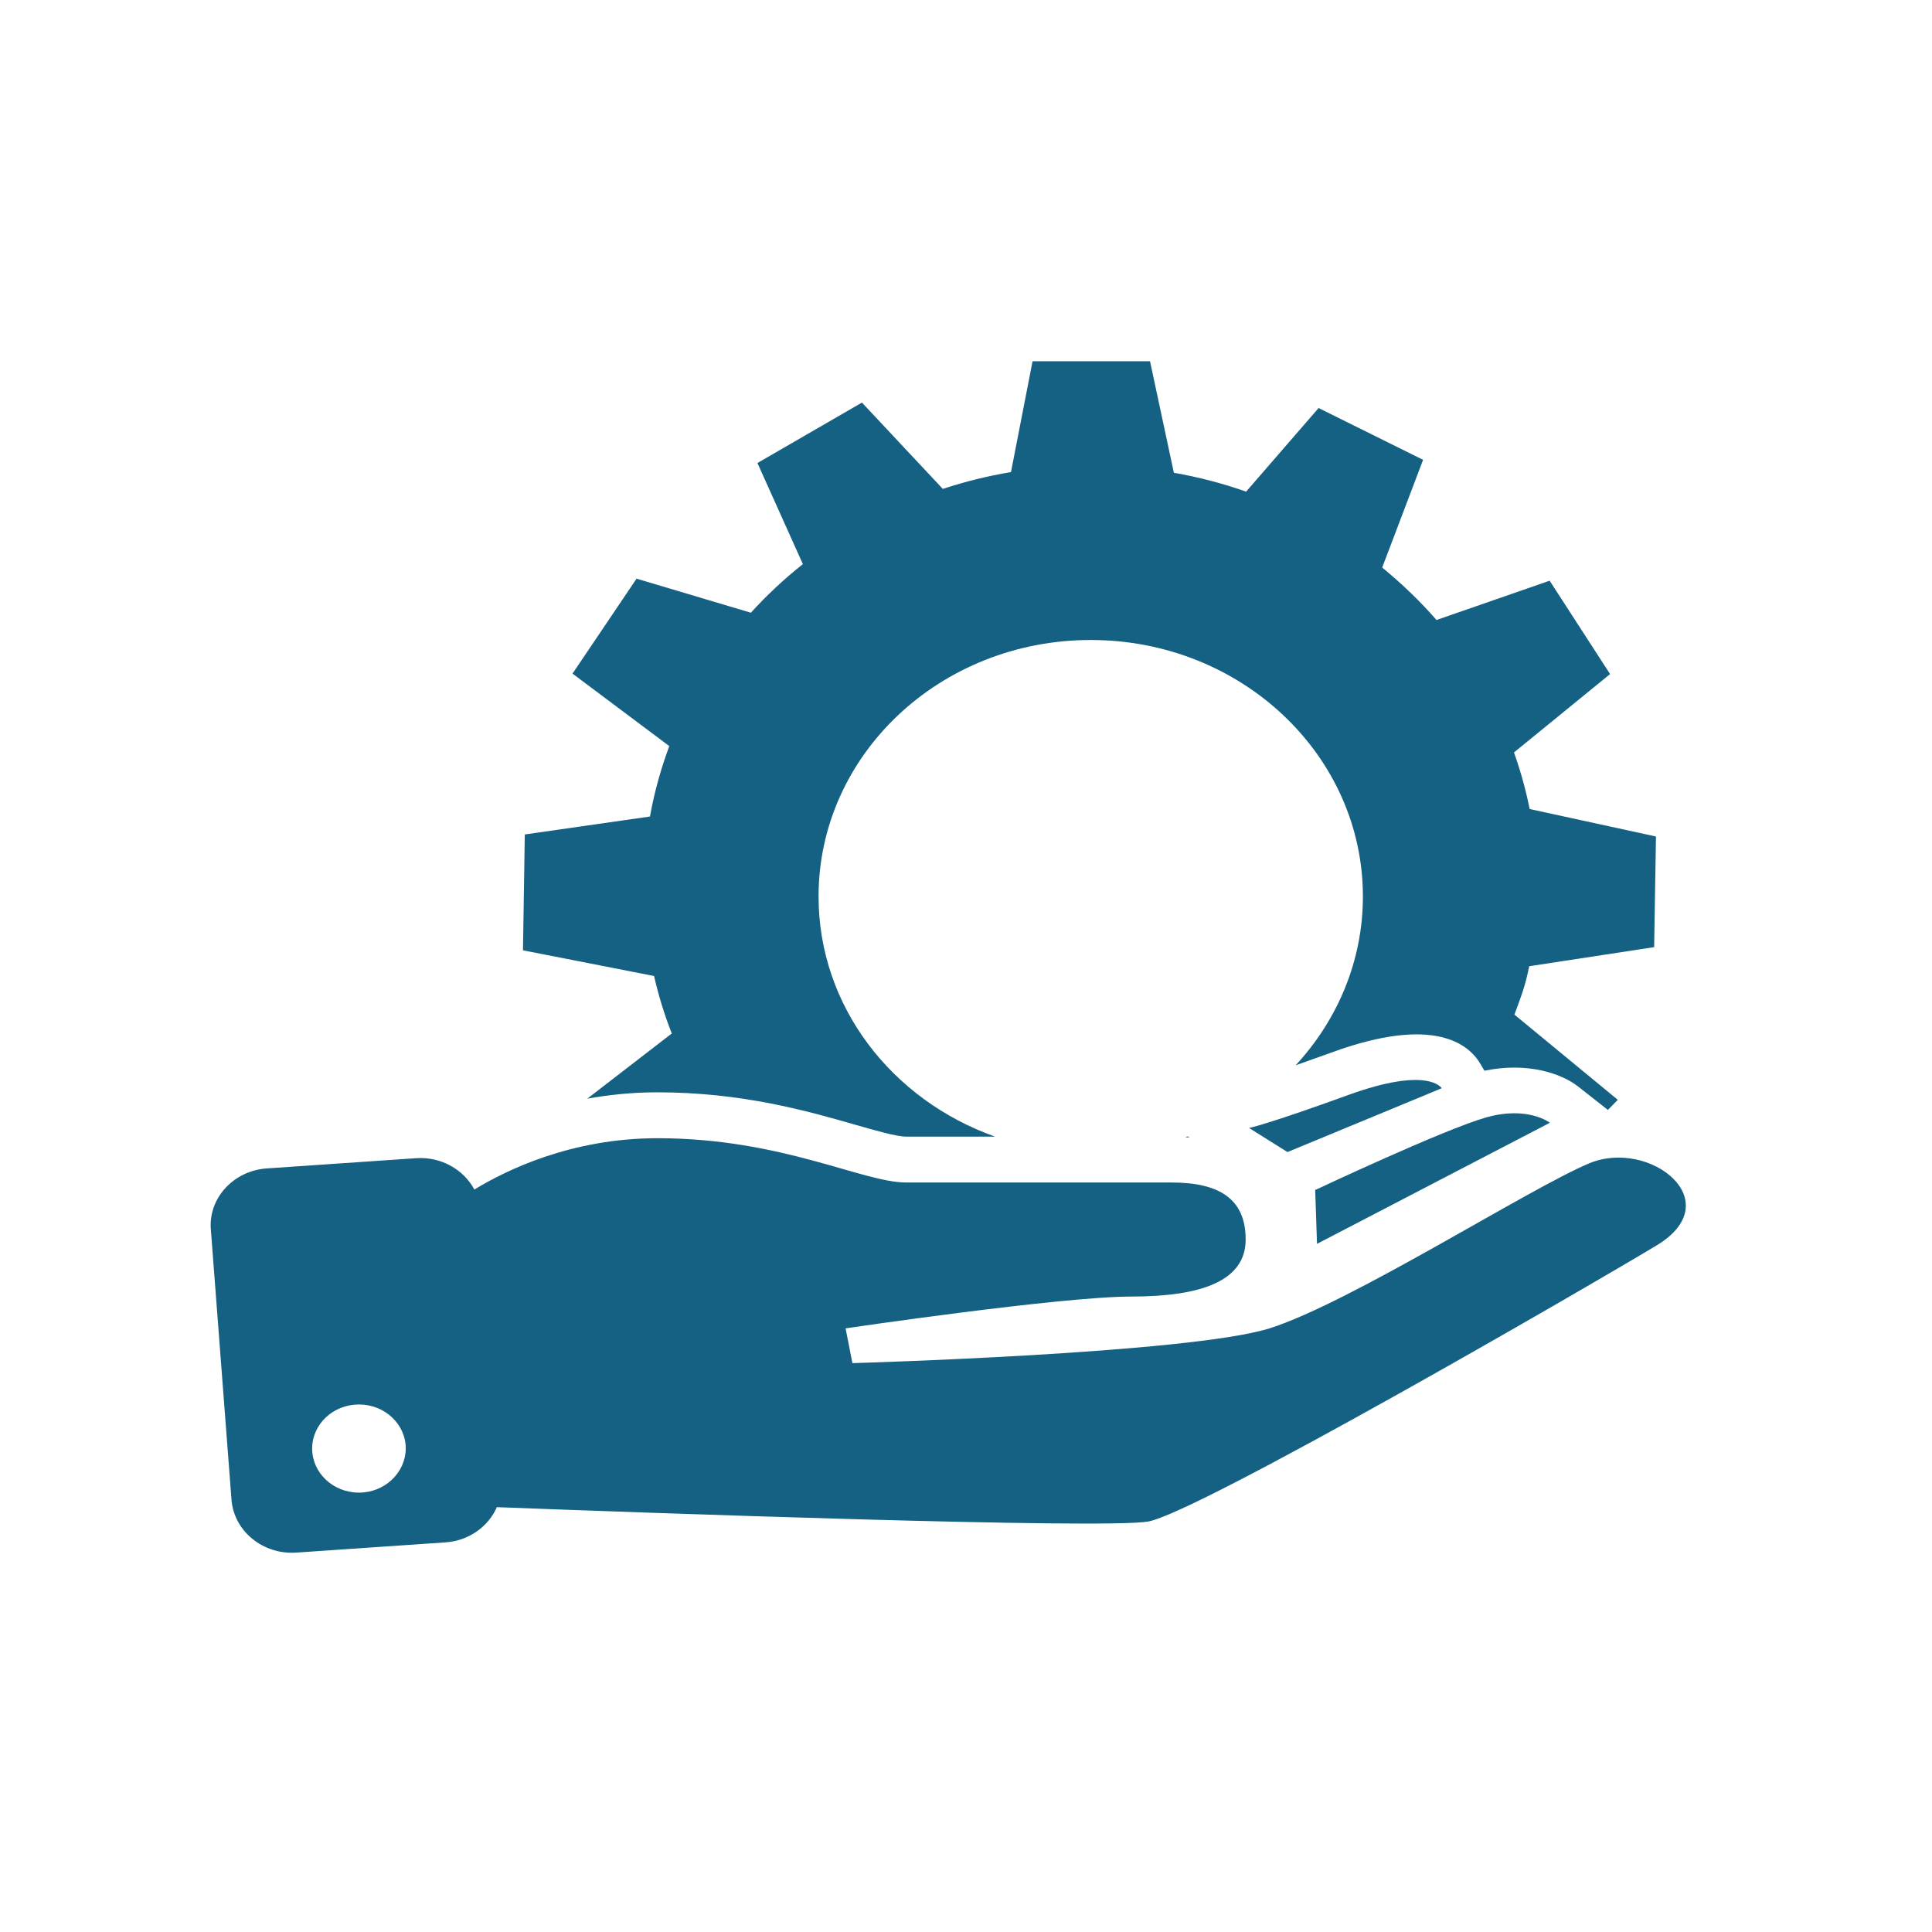 <?xml version="1.0" encoding="utf-8"?>
<!-- Generator: Adobe Illustrator 24.0.1, SVG Export Plug-In . SVG Version: 6.00 Build 0)  -->
<svg version="1.1" id="Ebene_1" xmlns="http://www.w3.org/2000/svg" xmlns:xlink="http://www.w3.org/1999/xlink" x="0px" y="0px"
	 viewBox="0 0 85.04 85.04" style="enable-background:new 0 0 85.04 85.04;" xml:space="preserve">
<style type="text/css">
	.st0{fill:#156184;}
</style>
<g>
	<path class="st0" d="M52.36,50.07l-0.08-0.05c-0.04,0.01-0.07,0.03-0.11,0.04C52.23,50.06,52.3,50.06,52.36,50.07"/>
	<path class="st0" d="M29.57,45.49l-3.72,2.87c0.95-0.17,1.98-0.28,3.08-0.28c3.73,0,6.6,0.82,8.69,1.42
		c0.91,0.26,1.84,0.53,2.27,0.53h3.91c-4.54-1.61-7.77-5.73-7.77-10.57c0-6.24,5.36-11.29,11.98-11.29
		c6.62,0,11.98,5.06,11.98,11.29c0,2.84-1.12,5.44-2.96,7.43c0.46-0.16,0.98-0.35,1.6-0.57c4.5-1.64,6.04-0.36,6.55,0.54l0.16,0.27
		c1.88-0.39,3.38,0.11,4.13,0.7l1.31,1.03l0.01-0.02l0.42-0.43l-4.55-3.75c0.3-0.82,0.48-1.26,0.65-2.13l5.5-0.84l0.08-4.87
		l-5.56-1.21c-0.17-0.85-0.4-1.68-0.69-2.49l4.23-3.45l-2.66-4.11l-4.98,1.73c-0.72-0.83-1.53-1.6-2.39-2.31l1.8-4.74l-4.6-2.28
		l-3.19,3.68c-1.02-0.36-2.09-0.64-3.18-0.83l-1.05-4.91h-5.17l-0.95,4.88c-1.03,0.17-2.03,0.42-3,0.74l-3.56-3.8l-4.6,2.66l2,4.45
		c-0.82,0.65-1.59,1.37-2.29,2.14l-5.03-1.5l-2.82,4.18l4.26,3.19c-0.37,1-0.66,2.03-0.85,3.1l-5.51,0.79l-0.08,5.1l5.77,1.13
		C28.99,43.84,29.25,44.68,29.57,45.49"/>
	<path class="st0" d="M15.8,65.7c-1.14,0-2.06-0.87-2.06-1.94c0-1.07,0.92-1.94,2.06-1.94c1.14,0,2.06,0.87,2.06,1.94
		C17.85,64.83,16.93,65.7,15.8,65.7 M69.94,51.21c-2.66,1.12-10.51,6.14-14.06,7.26C52.32,59.58,37.52,60,37.52,60l-0.3-1.53
		c0,0,9.47-1.4,12.58-1.4c3.11,0,5.03-0.7,5.03-2.51c0-1.81-1.19-2.51-3.26-2.51H39.89c-1.92,0-5.48-1.95-10.95-1.95
		c-3.79,0-6.65,1.4-8.06,2.26c-0.47-0.88-1.47-1.46-2.57-1.38l-6.57,0.45c-1.46,0.1-2.57,1.31-2.46,2.68l0.91,11.91
		c0.11,1.38,1.39,2.42,2.85,2.32l6.57-0.45c1.03-0.07,1.89-0.7,2.26-1.55c6.27,0.24,26.8,0.98,28.68,0.63
		c2.22-0.42,19.09-10.18,22.35-12.14C76.16,52.88,72.6,50.09,69.94,51.21"/>
	<path class="st0" d="M57.97,54.75l10.25-5.33c0,0-0.97-0.76-2.82-0.23c-1.86,0.53-7.51,3.19-7.51,3.19L57.97,54.75z"/>
	<path class="st0" d="M63.46,47.9c0,0-0.57-0.99-4.12,0.3s-4.36,1.45-4.36,1.45l1.69,1.06L63.46,47.9z"/>
</g>
</svg>
